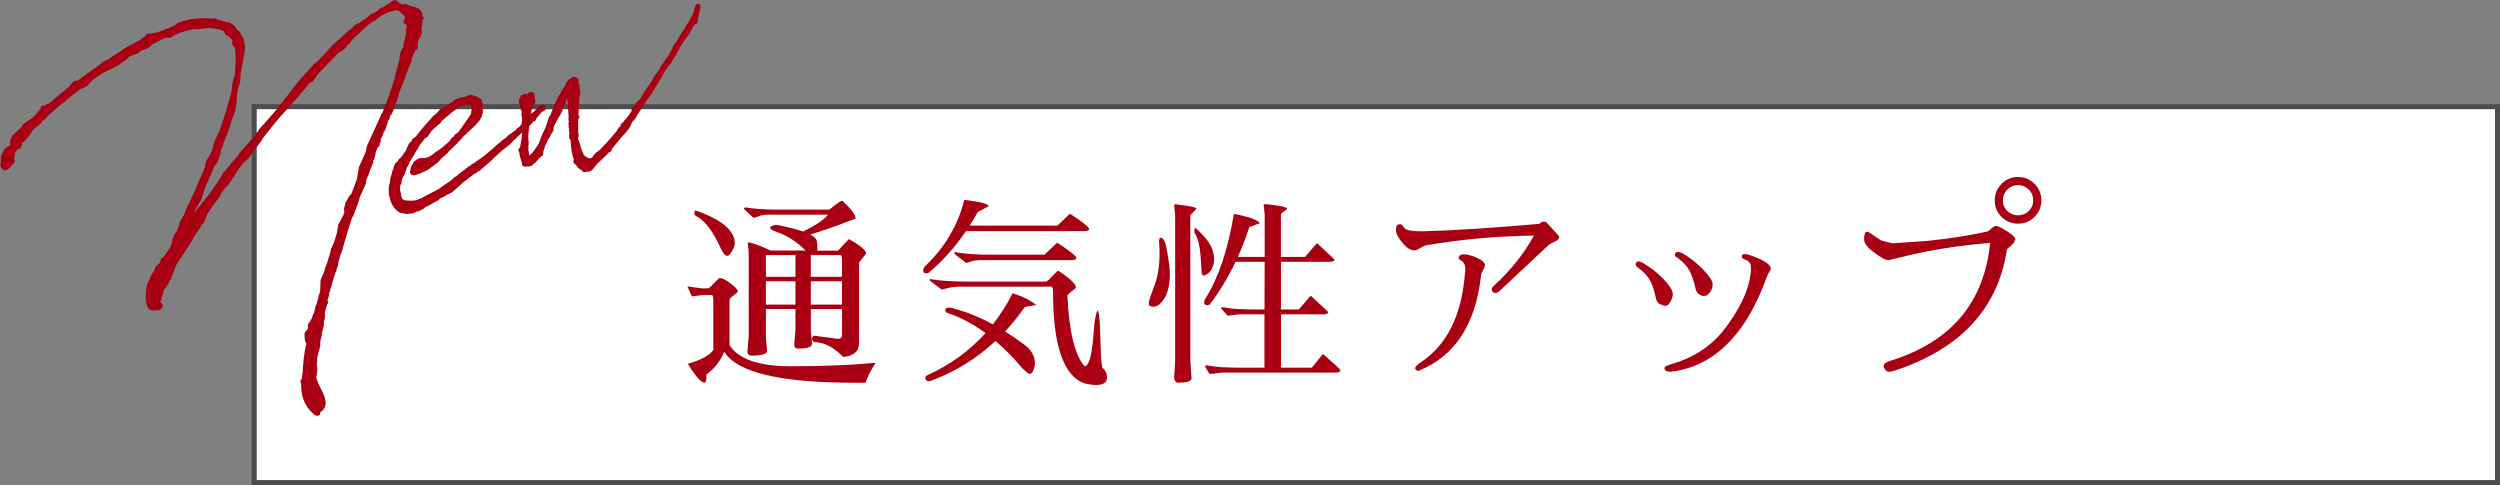 <?xml version="1.0" encoding="UTF-8"?>
<svg id="Layer_2" data-name="Layer 2" xmlns="http://www.w3.org/2000/svg" viewBox="0 0 493.83 95.83">
  <rect x="0" y="0" width="493.83" height="95.83" fill="#808080" stroke="none"/>
  <g id="_テキスト" data-name="テキスト">
    <g>
      <rect x="234.64" y="-163.36" width="74.26" height="443.13" transform="translate(213.57 329.97) rotate(-90)" fill="#fff" stroke="#4d4d4d" stroke-miterlimit="10"/>
      <g>
        <path d="m38.74,5.33c-1.12.19-2.21.49-3.3.79l-.69.35-.8.33-.25.29-.38.05-.73-.03-.79.38-.28.19-.94.42-.16.21-.43.06-.56.6-.93.48-.87.29-.54.48-.4.17-.82.28-.63.34-.63.56-1.49,1.08-3.14,1.58-1.88,1.3-.61.61-.15.27-.27.24-.19.11-1.28.63-.37.27c-.69.52-1.39,1.05-2.07,1.63l-.36.32-.13.15-.51.36-.14.09-1.32,1.09-.04.07-.09.08-.37.27-.02.12-.69.52-.43.45-.15.27-.57.38c-.05.01-.04.07-.09.08l-.41.56-1.09.91-.4.39-.42.51-.06.18-.09.08-.3.53-.61.62-.33.43-.12-.02-.14.09-.17.21-.08.3-.02.34-.33.42-.52.14c-.23.4-.47.74-.59,1.11v.62s-.09.3-.09.3l.05.38.06.21-.14.09v.17s-.33.26-.33.26l-.55.65-.37.27-.27.02-.36-.29c-.08-.09-.19-.28-.18-.45l.04-.07-.03-.1.17-.61h-.05s-.04-.14-.04-.14l.03-.29.04-.46.2-.5.1-.03.06-.18.08-.13.03-.29.36-.32.21-.06.11-.2.18.06.16-.04.4-.78v-.05s-.11-.14-.11-.14l-.06-.21.36-.94.92-.92.86-.74.39-.61.13-.15.58-.33.11-.2.72-.42.28-.19.74-.76.37-.49.13-.15.31-.31.13-.15.03-.29.11-.2h.56s.27-.23.27-.23l.51-.19c.46-.35.87-.69,1.32-1.09l.2-.28.39-.22,2.18-1.82.84-1.01.42-.11.18.06v.05c1.08-.79,2.1-1.57,3.18-2.32l.09-.08.24-.12.46-.35,1.48-1.13.35-.15.49-.25,2.23-1.45,1.75-1.15c1.1-.47,1.14-.53,2.2-1.16l.46-.35.71-.47.19-.33.14-.09.41.06.42-.11,1.07-.18,2.47-.95.89-.41.94-.65,2.44-.66.46.04c1.17-.21,2.45-.22,3.79-.03l.09-.08.16-.04.18.06.21.17c.66.16,1.21.34,1.83.57l.16-.04.29.03.25.1v.05s.31.26.31.26v-.05s.1.02.1.02l.21.17.29.26.14.3c1.22,1.01,1.92,2.55,1.57,4.55l-.74,4.06-.06.8-.02.73-.3,1.15-.18.55-.21,1.29v.84s-.18,1.39-.18,1.39l-.24.96-.38,1.06-.13.15c-.44,1.69-1.08,3.43-1.8,5.08l.03.1v.17s-.08.13-.08.13l-.09.08-.25.52-.05.63-.37,1.11-.22.62-.74.98-.25.74-.34.82-.08.13c-.36.94-.8,1.78-1.14,2.6l-.65,2.14-.98,1.72-.33.65-.1.25-.02.34-.2.5-.23.18-.84,1.85c1.92-2.59,3.75-4.88,4.93-6.32l1.84-2.68.87-1.52.42-.28.1-.25.73-.81.36-.54,1.37-1.55.14-.32,3.04-3.4.26-.46.47-.52.05-.24,1.03-1.12.17-.21.6-.67.98-1.11.93-1.09.52-.76.65-.68.02-.12,1.41-1.78.41-.56,1.12-1.42.29-.36,1.76-1.93.18-.16.59-.72.15-.26.21-.06.86-.74,2.07-2.24.31-.31.13-.15.11-.2.9-.8.23-.17v-.05s.09-.03.09-.03l1.3-1.19.41-.33.4-.39.1-.03.23-.18.49-.47.18-.16.11-.2.7-.3,1.84-1.23.13-.15.45-.4.59-.27.16-.04.48-.3.27-.24.19-.11.22-.23.65-.29c.62-.39,1.19-.77,1.79-1.21.31-.09.39,0,.62.22.32.36.7.54,1.18.63h.05s.04-.08.04-.08l.34.02v-.05s.04-.01.04-.01l-.02.12.18.06.21-.06.08.09h.05s.37.11.37.11l.25.1c.88.15,1.67.39,1.89,1.22.04.16.03.33.02.5l.08.09.06.21.1-.03.03.1-.09.08-.13.15v.67s-.2.84-.2.84v1.28s-.22.57-.22.57l-.18.16-.22.62-.13.54-.16.44.16-.04.06.21-.07.36h-.05s-.13-.06-.13-.06l.05-.24-.1.25-.22.23-.06.18v.22s-.07.13-.07.13l-.14.09-.48,1.31.03.33-.39.83-.2.5-.56,1.44-.07.36-1.33,3.33-.03.51-.26.46v.22s-.32.87-.32.87l-.17.21v.22s-.55,1.44-.55,1.44l-.27.24-.1.25-.06.18-.07.35-.24.35h-.05s-.04.08-.04.08l-.04.46-.21.45-.07.36-.16.44-.35.54-.06.18-.05.24-.33.65-.22.62.11.19-.22.23-.08.13.05.38-.14.09-.1.03-.46.96-.19.95-.09.47-.3.53v.39s-.68,1.64-.68,1.64l-.17.61-.43.9-.18,1-1.25,2.8.03.1-.39,1.22-.89,2.26-.1.03c-.52,1.6-1.07,3.26-1.64,5.26l-.19.72-.19.72-.09.08c.01.05,0,.17-.05.24v.17s-.11.03-.11.03l-.49,1.7v.05s-.02.07-.02.07l-.13.76-.32.87.03.1-.25.52c-.28,1.03-.65,2.13-.99,3.35-.05.01-.04.07-.04.07l.03.1h-.05s-.15.28-.15.28l.02.5-.39,1.23.19.28-.16.21-.49,1.7.03.94-.1.47-.18.55.1.36-.42,1.74-.05.63-.26.91-.04,1.07-.57,2.22-.1,1.48.11,1.03-.12.98-.11.42c.25,1.95,2.89,4.69,1.43,6.32-.23.17-.36.32-.55.43l-.13.54-.26.07-.32-.14-.9-.87-.03-.1c-.93-.98-1.61-2.86-1.52-4.39l-.04-.16.02-.12-.04-.16v-.22s-.12-.42-.12-.42h.22s.12-.99.12-.99l.09-.47c.13-1.99.22-3.92.79-5.92l-.14-.3v.05s-.07-.09-.07-.09l-.16-.57v-.39s-.02-.1-.02-.1l.06-.18-.04-.16-.07-.04v-.05s.05.04.05.04l.07-.35.1-.03.09-.08.06-.18.16-.04.09-.08v-.17s.15-.32.15-.32l-.07-.26v-.39s.21-.28.21-.28l.32-.48.25-.51.28-.8.09-.08.11-.42.29-1.2.07.04.45-1.63.02-.34.09-.08.21-.67-.03-.1h.05s.1-2.33.1-2.33l.13-.15.08-.3.31-.7.33-.65-.08-.09.21-.67.21-.45.44-1.46.08-.13.34-1.43.56-1.21.65-2.13.05-.63.15-.49-.02-.28.97-1.77c-.01-.05.04-.07.04-.07l.25-.74-.08-.7.22-.84.11-.42.18-.16.1-.25.45-.79.32-.25.4-1,.77-2.11.38-2.29,1.39-3.12.14-.93,2.73-6,.08-.3.26-.29.2-.5,1.24-3.25.08-.53.14-.09.21-.67v-.17c.06-.01.05-.07.05-.07l.1-.25.15-.49v-.05s.02-.07.02-.07l.26-.69.06-.41v-.17s.12-.2.12-.2l-.04-.16.3-.75v-.22s.12-.37.12-.37l.07-.35.29-.97.08-.53v-.39s.15-.71.15-.71l.09-.08.02-.12.26-.46.14-.09.12-.59-.04-.16.28-1.03.02-.12-.03-.1.08-.13.21-1.29-.09-.14.03-.29.09-.08.09-.47c.02-.12.05-.24.02-.34l-.17-.23-.15-.13-.26-.15-.08-.09.02-.12v-.05s.1-.2.1-.2l.16-.43.08-.13c-.11-.19-.23-.44-.41-.67l-.13-.08-.29-.26-.45-.44c-.4-.23-.8-.29-1.23-.22-1.05.23-2.15.7-3.06,1.28l-.09.08-.22.23-.75.54-.36.1c-1.53,1.14-2.87,2.57-4.31,3.86-.05.01-.04.07-.04.07v.17s-.41.39-.41.39l-.51.59-.38.44-.43.28-.63.34-4.4,4.55-.21.45-.29.36-.19.33-.7.3-.17.21-.7.92-.11.2-.36.32-.42.51-.66.85-.23.18-1.75,1.99-.64.73-.91.97-2.22,2.73-.11.2-.27.24-.11.2-.55.65v.05s-.25.46-.25.46l-.5.64-.32.48-.32.26-1.36,1.99-.69.75-.5.41-1.23,1.62-.57.99-.29.36-.69,1.14-1,1.05-.08.13c-.42.51-.44.63-.52.76l-.2.5-.99,1.28-1.52,2.2-.46,1.19-.16.44-.52.53-.21.45-1.36,1.99-.31.7-.67,1.02-.58.94-1.71,2.53-.69,1.59-.47,1.36-.63,1.18-.47.74-.26.07-.14.09.04.16c-.19.95-.5,1.87-.84,2.86.64.1.82.78.11,1.03-1.69.13-1.9.18-2.18-1.47-.1-.37-.11-.81-.01-1.28l-.04-.16.21-1.68.69-1.36.04-.07-.1.03.02-.12.07.04.13-.15.02-.12.08-.3.46-.57.23-.79.34-.37.14-.09.31-.31.19-.33.2-.28-.1.03v-.22s.18-.16.18-.16h.05s.07.02.07.02l-.06.18.13-.15.02-.12c.43-.68.93-1.31,1.41-2.01.05-.01.04-.07.08-.13l.42-1.12v-.45s.39-1,.39-1l.55-.65c.05-.24.16-.44.22-.62l.3-1.15.69-1.14c.11-.2.23-.4.27-.63l.36-.94.83-1.68.56-1.22.24-.57.3-.53c.06-.18.11-.42.22-.62l.47-1.14.17-.38.15-.26c.28-.63.5-1.25.82-1.9l-.03-.33.14-.71.09-.08.08-.13.21-.45.27-.24.71-1.7.06-.41.22-.84.4-.78.11-.2.05-.24.23-.4.11-.2.04-.07c.65-1.91,1.34-3.89,1.84-5.76v-.22s.16-.21.16-.21l.51-2.04.19-1.78.1-.25.1-.47.15-.26c.23-1.63.26-3.15.25-4.65-.02-.27-.04-.55-.11-.81v-.05s-.12-.59-.12-.59l-.15-.13-.2-.11-.13-.47.09-.3.04-.07-.23-.44-.36-.29-.06-.21-.42-.33-.25-.1-.18-.06-.03-.1-.08-.09-.03-.33-.03-.1c-.33-.19-.65-.33-1.07-.44l-.07-.04-1.06-.21-.12-.02-.97-.07-.99.05-.21.06-1.25.12Z" fill="#a80012" stroke="#a80012" stroke-linecap="round" stroke-linejoin="round" stroke-width=".66"/>
        <path d="m78.95,35.76l.07.26-.19.33-.1.25c-.05.01-.04.07-.02.12l.04.16-.12.37.3,1.32c-.04.07.11.81.39,1.01.41.28.25.32,1.67.39l.94-.03.68-.18.75-.32,3.57-1.87.64-.51,1.84-1.23.35-.37.18-.16.1-.03,2.76-2.15.21-.06.31-.31.44-.23,1.54-1.09.19-.11c1.66-1.29,2.26-1.96,3.85-3.28l1.03-.73.02-.12.27-.24.85-.57.87-.69-.03-.1.16-.04.54-.48.02-.12,2.34-2.48.24-.12c.31-.31.6-.67.93-1.09.08-.13.25-.12.33-.03v-.05s.15-.21.15-.21h.22s.28.42.28.42l-.23.17-.43.28-.23.17-.97,1.16-.16.44-.26.07-.18.16c-.38.44-.83.84-1.23,1.23l-.04.07-.31.31-.16.21-.16.04-1.44,1.29-.02.12-.19.11-.36.32-.09.08-.6.67-1.75,1.37c-.54.48-1.06,1.02-1.62,1.45l-.11.2-2.26,1.96-.17.21-.15-.13-.47.52-.59.27-.36.32h-.05c-.59.51-1.2.96-1.8,1.4l-.67.63-1.4,1.22-.39.22-.6.27-.81.5-.51.19-.18.16-.16.21-.63.34-.1.03c-.57.38-1.25.73-1.95,1.03l-.11.2-.25.12h.05s-.98.48-.98.48l-.34-.02-.51.36-1.3.13-1.3-.26-.72-.59-.44-.61-.35-.69-.24-.88.02-.12-.08-.09-.1-.37v-1.4s.2-.72.2-.72l.16-1.05.17-.6.08-.13.04-.46.24-.35.06-.41.18-.55.11-.2.5-.42.14-.32.32-.26.33-.42.09-.08.39-.61.37-.49.22-.62.15-.27.18-.38.17-.21.28-.19.06-.19.19-.33.37-.27.23-.17c.92-1.15,1.87-2.36,2.92-3.42l.08-.13.42-.51.6-.44c.05-.01.1-.03.09-.08l.51-.59.31-.31.14-.09.7-.3c.52-.36,1.03-.73,1.56-1.04l.4-.39.52-.14.28-.19.18.06c.42-.11.83-.23,1.21-.27l.04-.07.14-.09.12.02.14-.09.04-.07.34.02v-.05s.04-.01.04-.01l-.02.12.18.06.16-.04.08.09h.05s.35.06.35.06l.07.04c.32.14.57.24.69.48h.17s-.02.13-.02.13h.05s-.04.05-.04.05l.07.26.11.19v.39s-.07.18-.07.18l.08.31v.84s-.23.79-.23.79l-.38.66-.47.52-.38.44-1.56,1.43-.2.28-.34.2c-.97,1.16-2.07,2.24-3.18,3.27l-.02.12-1.31,1.14-.55.65-1.2.94-.89.63-1.33.64-.82.28-.36.1-.35-.07-.17-.23.06-.18.17-.83.54-.87.6-.44.42-.11h.39s.44,0,.44,0l.68-.18.59-.27.61-.44.21-.06.06-.18,1.37-.93,1.22-1.06.58-.55.18-.38.6-.44.05-.24.71-.47.15-.27.53-.7,1.8-2.61.14-.32v-.39s.07-.18.07-.18l.05-.85-.07-.04-.08-.09-.17-.23-.34-.24-.41-.06h-.39s-.57.15-.57.15l-.35.15h-.22c-1.32.7-2.61,1.89-3.38,2.55l-.54.48-.11.2-.2.28h-.22q-.04.07-.09.09l.03.1-.28.19-.08.13-.1.03-.97.94-.45.62-.26.46-.48.3-.18.16c-.38.44-.7.92-1.07,1.41l-.18.38-.51.81-.26.46-.43.68-.53.93-.5,1.03-.11.2-.18.55-.22.62-.38.66-.27.86Z" fill="#a80012" stroke="#a80012" stroke-linecap="round" stroke-linejoin="round" stroke-width=".66"/>
        <path d="m105.26,18.98l.06.65.14.3-.08.13.03.1-.08.13-.16.21-.15.27-.18.38-.17.38v.05s.03.05.03.05h-.05s-.05.64-.05.64l-.11.42-.13.76-.08.3-.02.12.02.27v.05s-.02.07-.02.07l-.26,2.75.06.43-.04.07.1.59-.05.24-.03,1.13.11.81.1.59c.35.46.99-.05,2.28-2.07l.19-.33.08-.13.25-.74.27-.63.19-.55.13-.15.71-1.7.09-.47.13-.15h.05s-.06-.22-.06-.22l.19-.33v-.17s.33-.48.33-.48l.32-.87.25-.52.1-.25v-.17s.24-.4.24-.4l.15-.49.32-.48v-.22s.27-.41.27-.41l.1-.03c.39-.83.87-1.52,1.22-2.07l.07-.36.6-.67h.17c.18-.15.28-.18.43-.27.26-.07.34.02.45.21l.25.1-.15.26.07.26.06.21.03.1.15.35-.07.36.1.37.12.64-.24.57.07.26-.06.18c-.02.96-.09,1.93-.16,2.9l-.03.51.16.18.04.16-.22.23v.39s-.01.17-.01.17v.17s-.01,1.85-.01,1.85l.11.81-.11.42-.04.07.08.48.08.09.24.66.1.36.17.62.34.86.16.4c.17.23.44.38.72.59.59.34.9.43,1.5-.02l.2-.28.37-.49.37-.27.55-.43.22-.23c.78-.83,1.56-1.65,2.32-2.53l.08-.13.64-.73.51-.81.24-.12.08-.13.15-.49.41-.34.2-.28.43-.45,1.05-1.46.07-.58.7-.69.11-.42.19-.11.45-.4c.24-.35.47-.74.71-1.09h-.05s.26-.45.26-.45l1.21-1.73,1.07-1.8.55-.65.63-1.18.29-.36.72-1.04.29-.36.83-1.46.18-.55.36-.54.27-.24c.23-.4.35-.77.63-1.18l1.14-1.76.06-.18.52-.76.16-.04-.04-.16.22-.23.07-.36.11-.2h.05s.4-.79.4-.79l.27-.86v-.05c-.03-.05,0-.12,0-.17,0,0-.01-.05.08-.13v-.17s.21-.28.21-.28l.14-.1.13.08v.22s-.06.18-.06.18v.05c.03.28-.1.59-.15.83l-.23,1.01-.07.36v.44s-.07.13-.07.13l-.35.15-.16.21-.25.29-.32.48-.29.58-.17.38-.53.7-.39.61-.09.08-.52.76-.14.32-.14.09-.14.32v.05s-.19.28-.19.28l-.06.18-.76,1.32-.22.23-.14.32-.51.81-.14.09-.32.48-.33.42-1.87,3.19-.04.07c-.62,1.01-1.25,1.96-1.94,2.93-.52.76-1.09,1.75-1.85,2.85l-.29.58-.69.75-.04.07-.37.88-.28.41-.37.49-.51.59-.36.32-.28.41-.09.08c-.68.8-1.3,1.58-1.85,2.24l.02.28-.31.09c-.65.68-1.3,1.36-1.89,1.86-1.37,1.1-1.26,2.13-2.53,1.97l-.36.1-.25-.32c-.33-.19-.75-.3-1.02-.9l-.16-.18-.34-.24-.04-.16.14-.32-.04-.16c-.32-.75-.45-1.67-.56-2.48l-.05-.6v-.45s-.03-.27-.03-.27l-.28-.43v-.22s-.01-.44-.01-.44l.05-.24v-.17s-.09-.36-.09-.36l.02-.34v-.05s-.1-.31-.1-.31l.09-.3-.09-.14.02-.12-.04-.16.19-.33-.17-.23.03-1.13-.07-.26v-.56s-.13-.52-.13-.52v-1.45s-.21-.78-.21-.78l-.27-.37-.33.65-.05.24-.16.66-.47.74-.26.91-.18.38-.26.46-.69,1.14-.54,1.1-.02.34-.04.46-.17.21-.32.48-.1.25-.1.25-.04.07-.29.36-.3.75-.3.53-.13.54-.11.2-.11.42-.06.18.03.33-.06.18-.34.2-.94,1.04-.86.74-.33.03-.72.03v.05s-.05-.04-.05-.04c-.17,0-.24-.05-.23-.22l-.1-.59-.15-.35-.25-.94v-.39s-.2-.34-.2-.34v-.17s.27-.29.27-.29l.05-.24.07-.35.05-.24.02-.12v-.22s.05-.01.05-.01l.02-.12.28-2.48-.07-.04-.03-.1.06-.18.06-.41-.14-.3-.07-.26.1-.25v-.44s-.14-.91-.14-.91l.09-.47-.04-.16-.24-.66.1-.03-.13-.08-.03-.1-.2-.73.06-.41h-.17s.14-.1.14-.1v-.17s.02-.17.02-.17l.27-.46h.05s.45-.19.45-.19l.63.05.17-.21.18-.16.26-.07.25.1.1.36Z" fill="#a80012" stroke="#a80012" stroke-linecap="round" stroke-linejoin="round" stroke-width=".66"/>
      </g>
      <g>
        <path d="m139.54,74.31c0,.83-.12,1.26-.36,1.28-.68,0-1.79-1.24-3.32-3.73,2.6-.74,4.28-1.65,5.04-2.72v-9.98c0-.37-.07-.67-.2-.88h-1.92l-2.12.28-.88-2,2.8.4h1.32c.32-.19.75-.57,1.28-1.16.53-.59.88-.88,1.04-.88.45,0,1.15.36,2.1,1.08.95.72,1.42,1.24,1.42,1.56,0,.13-.27.39-.82.78-.55.39-.82.71-.82.98v8.86c1.79,2.78,5.82,4.17,12.11,4.17s11.87-.23,16.75-.68c-.96,1.5-1.63,2.8-2,3.93h-2.24c-14.63,0-23.18-2.04-25.66-6.13-.77,1.88-1.94,3.37-3.52,4.49v.36Zm-2.36-32.24c0-.31.05-.46.16-.46s.2.01.28.04c4.34,1.52,6.82,3.37,7.43,5.53.05.19.08.49.08.9s-.18.93-.54,1.54c-.36.61-.67.92-.94.92-.4,0-.81-.47-1.24-1.4-1.55-3.45-3.17-5.6-4.88-6.45-.24-.11-.36-.31-.36-.62Zm24.29,6.56c0,.46-.02.75-.04.88h4.1l2.16-2.29c2.27,1.28,3.4,2.23,3.4,2.85l-1.4,1.8v15.87c0,1.66-1.04,2.58-3.12,2.77-1.92-1.95-3.82-2.93-5.72-2.93-.29-.16-.44-.37-.44-.64s.12-.48.36-.64l4.76.64c.53-.05.8-.29.8-.72v-5.17h-6.16v4.41l.24,2.44c0,.64-.91.96-2.72.96-.53,0-.8-.25-.8-.76l.24-3.09v-3.97h-5.84v5.81l.24,2.44c0,.64-1.03.96-3.08.96-.53,0-.8-.25-.8-.76l.24-3.09v-16.71l-.2-1.84c1.12.16,2.61.71,4.48,1.64h6.95s-.02-.03-.03-.04c-1.76-1.76-3.7-2.99-5.84-3.69-.75-.24-1.13-.55-1.16-.92l.52-.24c.29-.13.5-.2.64-.2s.82.14,2.06.41c1.24.27,2.35.58,3.34.93,2.57-1.29,4.21-2.4,4.92-3.34h-11.87c-.8.03-1.42.13-1.88.32-.45.19-.74.28-.85.28s-.22-.04-.3-.12l-1.68-1.56c-.05-.16.03-.28.24-.36,1.55.27,3.41.41,5.6.44h10.99c1.44-1.18,2.29-1.76,2.56-1.76,1.76,1.66,2.64,2.83,2.64,3.53-3.84,1.48-6.83,2.53-8.97,3.16.66.34,1.06.69,1.21,1.05.15.37.22.79.22,1.25Zm-10.1,1.76c-.05.11-.08.31-.08.6v3.69h5.84v-4.29h-5.76Zm-.08,5.17v4.61h5.84v-4.61h-5.84Zm14.79-5.17h-5.92v4.29h6.16v-3.45c0-.35-.08-.63-.24-.84Zm-5.92,9.78h6.16v-4.61h-6.16v4.61Z" fill="#a80012" stroke-width="0"/>
        <path d="m215.13,45.25c0,.27-.31.4-.92.4h-23.4c-2.23,3.26-4.7,6.01-7.41,8.26-.19.05-.35.08-.48.08-.37,0-.56-.19-.56-.56,0-.24.12-.52.36-.84,3.92-3.71,6.5-8.07,7.75-13.11,3.14.37,4.76.79,4.84,1.24l-2.16,1.16c-.53.93-1.07,1.82-1.62,2.69h17.33l2.48-2.36c2.53,1.63,3.8,2.65,3.8,3.05Zm-28.4,16.15c-.07-.21.03-.39.28-.54.25-.15.65-.14,1.18.02l1.24.36c2.16.63,4.39,1.57,6.7,2.83,1.47-1.87,2.77-3.92,3.9-6.15,2.03.64,3.57,1.42,4.64,2.32l-2.24.4c-1.21,1.74-2.51,3.35-3.89,4.83,1.22.76,2.51,1.65,3.86,2.66,1.35,1.01,2.03,2.24,2.03,3.68,0,.37-.1.81-.3,1.3s-.45.74-.74.74c0,0-.04,0-.11,0s-.48-.34-1.25-1.01c-1.76-2.1-3.55-3.93-5.39-5.49-3.66,3.42-7.86,6.03-12.6,7.82-.21.08-.42.12-.62.12s-.36-.07-.48-.22-.18-.3-.18-.46.13-.32.4-.48c4.52-2.05,8.35-4.83,11.51-8.34-2.46-1.8-4.99-3.14-7.59-4.01-.16-.05-.27-.19-.34-.4Zm21.04-4.77h-18.43c-.8.03-1.53.13-2.2.3-.67.17-1.05.26-1.16.26l-2.24-1.72c-.05-.04-.08-.13-.08-.25s.08-.15.24-.07c1.41.27,3.68.43,6.79.48h15.91c.35-.16.8-.55,1.36-1.18.56-.63.91-.94,1.06-.94s.77.43,1.86,1.28c1.09.86,1.64,1.51,1.64,1.96,0,.13-.28.4-.84.8-.56.4-.84.72-.84.96.37,7.13,1.5,11.74,3.4,13.83.82,0,1.39-1.92,1.72-5.77l.24-2.81c.24-1.58.45-2.36.62-2.36s.31.77.42,2.32l.24,6.57c.03.79.12,1.57.28,2.32.61.56.92,1.22.92,1.96-.03.99-.76,1.48-2.2,1.48-.51,0-1.21-.09-2.12-.28-4.24-1.36-6.36-7.46-6.36-18.28,0-.37-.08-.67-.24-.88Zm4.84-5.65c0,.27-.31.4-.92.4h-18.07c-.8.03-1.43.13-1.9.3-.47.17-.75.26-.86.26l-2.24-1.72c-.08-.05-.11-.15-.08-.28,0-.16.08-.2.24-.12,1.52.27,3.36.43,5.52.48h12.03l2.48-2.37c2.53,1.63,3.8,2.65,3.8,3.05Z" fill="#a80012" stroke-width="0"/>
        <path d="m229.21,46.97h.04c.53,0,.93.69,1.2,2.08.43,2.48.64,4.18.64,5.09,0,1.79-.31,3.3-.92,4.53-.75,1.28-1.52,1.92-2.32,1.92-.29,0-.57-.08-.84-.24-.05-.03-.08-.21-.08-.54s.35-1.42,1.06-3.25c.71-1.83,1.06-4,1.06-6.51,0-.83-.04-1.67-.12-2.52.08-.37.17-.56.28-.56Zm2.92-4.57l-.2-1.76c-.02-.19.08-.28.32-.28.11,0,.81.09,2.12.28s1.96.39,1.96.6l-1.2,1.28v28.82c.16,2.14.24,3.29.24,3.45-.08.53-.96.8-2.64.8-.45,0-.72-.31-.8-.92l.2-3.33v-28.94Zm5.04,8.3c-.19-2.28-.57-3.82-1.16-4.61-.06-.08-.09-.19-.09-.34s0-.26,0-.35c.03-.35.17-.41.44-.2,1.72,1.58,2.78,2.98,3.16,4.21.21.69.32,1.28.32,1.76s-.1,1-.3,1.56c-.2.56-.49.97-.86,1.24s-.67.43-.88.48c-.26,0-.41-.24-.44-.72l-.2-3.05Zm1.76,23.17c-.59-.88-.88-1.4-.88-1.56,0-.11.1-.15.3-.14.2.01.72.09,1.56.22.84.13,2.27.21,4.3.24h5.56c0-3.78,0-7.3,0-10.54h-4.92l-2.36.28-1.2-1.36c-.08-.09-.12-.17-.12-.23s.07-.09.22-.09.64.07,1.48.2c.84.13,2.27.21,4.3.24h2.61c0-3.46.02-6.6.03-9.42h-5.75c-1.47,3.11-3.18,5.93-5.12,8.46-.22.07-.41.11-.56.11-.34,0-.52-.19-.52-.56,0-.23.09-.49.28-.79,2.53-4,4.4-9.55,5.6-16.67,2.97.55,4.68,1.16,5.12,1.84l-2.08.76c-.68,2.06-1.43,4.03-2.27,5.89h5.31v-8.38l-.2-1.76v-.2c0-.05.13-.08.4-.08s1.03.09,2.3.28c1.26.19,1.9.39,1.9.6,0,.13-.2.31-.6.54-.4.23-.6.47-.6.74v8.26h4.76l2.36-2.73c2.29,2.11,3.44,3.19,3.44,3.25,0,.29-.32.44-.96.44h-9.59v9.42h3.52l2.36-2.73c2.29,2.11,3.44,3.19,3.44,3.25,0,.29-.32.44-.96.44h-8.35v10.54h6.08l2.2-2.72c2.29,1.98,3.44,3.05,3.44,3.21,0,.32-.32.48-.96.48h-22.46l-2.36.28Z" fill="#a80012" stroke-width="0"/>
        <path d="m305.4,43.85l2.6,2.85c0,.32-.17.6-.52.84-.99.48-1.52.78-1.6.88l-9.67,9.06c-.32.27-.59.4-.8.4s-.39-.07-.54-.22c-.15-.15-.22-.32-.22-.52s.16-.45.48-.74c3.3-3.02,5.93-6.31,7.87-9.86-7.12.08-14.15.71-21.1,1.88-.45.08-.91.27-1.38.58-.47.31-.87.46-1.2.46s-.72-.14-1.16-.42c-.44-.28-.95-.82-1.54-1.6-.59-.79-.88-1.45-.88-1.98v-.04c0-.75.25-1.12.76-1.12.24,0,.43.08.56.24l.36.52c.35.43,1.49.64,3.44.64,5.97-.16,13.72-.65,23.26-1.48.19-.29.44-.44.76-.44l.52.08Zm-15.95,9.38c0-.88-.27-1.46-.8-1.72-.35-.21-.52-.41-.52-.58s.09-.33.26-.48c.17-.15.47-.22.88-.22s1.05.15,1.9.44c1.39.56,2.11,1.12,2.16,1.68-.05.35-.19.72-.42,1.1-.23.39-.35.76-.38,1.1-1.07,9.59-5.18,15.83-12.35,18.72h-.16c-.08,0-.18-.07-.3-.19-.12-.13-.18-.24-.18-.32,0-.32.4-.74,1.2-1.25,5.12-3.42,7.99-9.25,8.63-17.48.05-.29.08-.56.08-.8Z" fill="#a80012" stroke-width="0"/>
        <path d="m329.14,60.38c-.19.01-.31.02-.35.02l-1-.36c-.35-.27-.57-.61-.68-1.04-.29-1.47-.67-2.65-1.14-3.55s-1.29-1.77-2.46-2.62c-.27-.16-.4-.39-.4-.68s.16-.47.48-.52c.24,0,.53.09.88.28,1.97,1.15,3.64,2.55,5,4.21.64.78.96,1.44.96,1.98s-.23,1.16-.68,1.82c-.21.29-.42.45-.61.46Zm-.35,12.32c0-.27.48-.53,1.44-.8,4.05-1.15,7.37-3.25,9.95-6.29,3.46-4.36,5.36-8.38,5.68-12.06v-.8c0-.75-.43-1.26-1.28-1.52-.35-.13-.52-.32-.52-.56,0-.32.19-.48.58-.48s.95.15,1.7.44c2.29.88,3.44,1.68,3.44,2.4,0,.21-.1.46-.3.74-.2.28-.35.57-.46.86-3.94,11.06-9.96,17.29-18.07,18.68-.59.08-.93.12-1.04.12-.75,0-1.12-.24-1.12-.72Zm6.83-14.57c-.35-.25-.57-.61-.68-1.06-.32-1.44-.71-2.62-1.18-3.53s-1.27-1.79-2.42-2.65c-.27-.11-.43-.25-.48-.44-.03-.45.19-.68.64-.68.24,0,.51.08.8.24,1.97,1.15,3.64,2.57,5,4.25.67.78,1,1.42,1,1.94s-.17,1.02-.5,1.5c-.33.48-.69.73-1.08.76s-.75-.09-1.1-.34Z" fill="#a80012" stroke-width="0"/>
        <path d="m368.21,47.28c0-1,.2-1.5.6-1.5.19,0,.32.04.4.12,1.6,1.1,2.42,1.64,2.48,1.64.72.19,1.42.36,2.12.52l6.99-.48c4.72-.51,8.69-1.14,11.91-1.88.77-.72,1.28-1.08,1.52-1.08s.61.13,1.12.4l.4.24c.93.51,1.65,1.03,2.16,1.56.13.24.2.41.2.5s-.03.14-.1.14h-.14c.05.03.08.11.08.24s-.27.44-.8.92l-.44.36c-.19.16-.28.27-.28.32-1.76,11.6-9.09,19.54-21.98,23.85-.53.19-.99.28-1.36.28s-.69-.28-.96-.84c-.03-.05-.04-.15-.04-.28,0-.43.44-.78,1.32-1.04,11.96-3.71,18.53-11.48,19.71-23.29l-.88.08c-5.57.48-10.78,1.31-15.63,2.48l-3.52.84c-.45,0-.93-.17-1.44-.52-2.29-1.39-3.44-2.59-3.44-3.59Zm27.16-10.96c.89-.91,1.98-1.36,3.26-1.36s2.36.45,3.26,1.36,1.34,2,1.34,3.27-.45,2.35-1.34,3.25c-.89.89-1.98,1.34-3.26,1.34s-2.36-.45-3.26-1.34-1.34-1.98-1.34-3.25.45-2.36,1.34-3.27Zm1.14,5.35c.59.57,1.29.86,2.12.86s1.53-.29,2.12-.86c.59-.57.88-1.28.88-2.1s-.29-1.54-.88-2.12-1.29-.88-2.12-.88-1.53.29-2.12.88c-.59.59-.88,1.3-.88,2.12s.29,1.53.88,2.1Z" fill="#a80012" stroke-width="0"/>
      </g>
    </g>
  </g>
</svg>